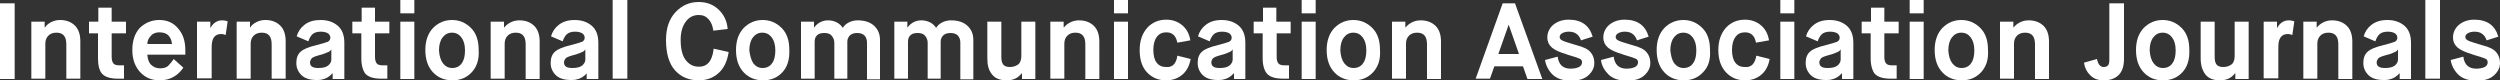 <?xml version="1.0" encoding="utf-8"?>
<!-- Generator: Adobe Illustrator 23.1.1, SVG Export Plug-In . SVG Version: 6.00 Build 0)  -->
<svg version="1.1" id="Layer_1" xmlns="http://www.w3.org/2000/svg" xmlns:xlink="http://www.w3.org/1999/xlink" x="0px" y="0px"
	 viewBox="0 0 750 24.1" style="enable-background:new 0 0 750 24.1;" xml:space="preserve">
<rect x="0" y="0" width="750" height="24.1" fill="#333333" stroke="none"/>
<style type="text/css">
	.st0{fill:#FFFFFF;}
</style>
<g>
	<path class="st0" d="M0,23.6V1h4.4v22.7H0z"/>
	<path class="st0" d="M9.4,23.6V6.5h4v1.7h0.1C14,7.5,14.6,7,15.4,6.6C16.3,6.2,17.1,6,18,6c1.9,0,3.4,0.6,4.5,1.7
		c1.1,1.1,1.6,2.7,1.6,4.7v11.2h-4.2V13.4c0-1.2-0.2-2.1-0.7-2.7c-0.5-0.6-1.2-0.9-2.3-0.9c-1,0-1.8,0.3-2.4,0.9
		c-0.6,0.6-0.9,1.4-0.9,2.4v10.5H9.4z"/>
	<path class="st0" d="M29.4,17.5V10h-2.7V6.5h2.8V2.3h4v4.2h4.3V10h-4.3v7.1c0,0.9,0.2,1.5,0.5,1.9c0.3,0.4,0.9,0.6,1.8,0.6h1.4v4
		h-1.8c-2.3,0-3.9-0.5-4.8-1.5C29.8,21.2,29.4,19.6,29.4,17.5z"/>
	<path class="st0" d="M52.1,17.7l2.9,2.6c-1.7,2.5-4.1,3.8-7.1,3.8c-2.4,0-4.3-0.8-5.9-2.5c-1.5-1.7-2.3-3.8-2.3-6.6
		c0-2.7,0.7-4.9,2.2-6.6C43.6,6.8,45.5,6,47.8,6c2.3,0,4.2,0.8,5.6,2.5c1.5,1.7,2.2,3.8,2.2,6.6v1.3H44.2c0.1,1.3,0.4,2.3,1.1,3
		c0.7,0.7,1.6,1.1,2.7,1.1c1,0,1.8-0.2,2.4-0.7C51,19.2,51.6,18.5,52.1,17.7z M44.2,13.2h7.4c-0.1-1.1-0.5-2-1.1-2.6
		c-0.6-0.6-1.5-0.9-2.7-0.9c-1,0-1.9,0.3-2.5,1C44.6,11.4,44.2,12.2,44.2,13.2z"/>
	<path class="st0" d="M59.1,23.6V6.5h4v1.8h0.1c0.3-0.6,0.8-1.2,1.4-1.6c0.6-0.4,1.3-0.6,2.1-0.6c0.5,0,1.1,0.1,1.6,0.3l-0.6,4.1
		c-0.5-0.2-0.9-0.3-1.3-0.3c-2,0-2.9,1.3-2.9,3.9v9.4H59.1z"/>
	<path class="st0" d="M71,23.6V6.5h4v1.7h0.1C75.5,7.5,76.2,7,77,6.6C77.8,6.2,78.7,6,79.6,6c1.9,0,3.4,0.6,4.5,1.7
		c1.1,1.1,1.6,2.7,1.6,4.7v11.2h-4.2V13.4c0-1.2-0.2-2.1-0.7-2.7c-0.5-0.6-1.2-0.9-2.3-0.9c-1,0-1.8,0.3-2.4,0.9
		c-0.6,0.6-0.9,1.4-0.9,2.4v10.5H71z"/>
	<path class="st0" d="M99.8,23.6V22h-0.1c0,0.1-0.1,0.1-0.2,0.2c-0.1,0.1-0.2,0.3-0.5,0.5c-0.3,0.2-0.6,0.5-0.9,0.6
		c-0.3,0.2-0.8,0.4-1.3,0.5c-0.6,0.2-1.2,0.2-1.8,0.2c-2.1,0-3.6-0.5-4.6-1.5c-1-1-1.5-2.2-1.5-3.6c0-1.5,0.4-2.6,1.3-3.4
		c0.9-0.8,2.4-1.4,4.5-1.9c2-0.5,3.2-0.9,3.7-1.1c0.5-0.3,0.7-0.7,0.7-1.2s-0.2-0.9-0.7-1.3c-0.5-0.3-1.2-0.5-2.2-0.5
		c-1.1,0-2,0.3-2.5,0.8c-0.5,0.5-0.9,1.2-1.2,2.1l-3.5-1.5c0.4-1.4,1.2-2.6,2.4-3.5C92.7,6.4,94.3,6,96.2,6c2.1,0,3.8,0.6,5.1,1.7
		c1.3,1.1,2,2.8,2,5.1v10.9H99.8z M95.6,16.6c-1.1,0.3-1.8,0.6-2.1,0.9c-0.3,0.4-0.5,0.8-0.5,1.2c0,1.2,0.8,1.7,2.5,1.7
		c1.3,0,2.2-0.2,2.9-0.7c0.6-0.5,1-1.1,1-1.8v-3h-0.1c-0.1,0.2-0.2,0.3-0.3,0.4c-0.1,0.1-0.4,0.3-1,0.5
		C97.4,16.1,96.6,16.3,95.6,16.6z"/>
	<path class="st0" d="M108.4,17.5V10h-2.7V6.5h2.8V2.3h4v4.2h4.3V10h-4.3v7.1c0,0.9,0.2,1.5,0.5,1.9c0.3,0.4,0.9,0.6,1.8,0.6h1.4v4
		h-1.8c-2.3,0-3.9-0.5-4.8-1.5C108.9,21.2,108.4,19.6,108.4,17.5z"/>
	<path class="st0" d="M120.1,4V0h4.2v4H120.1z M120.1,23.6V6.5h4.2v17.2H120.1z"/>
	<path class="st0" d="M141.5,21.7c-1.5,1.6-3.4,2.4-5.8,2.4c-2.3,0-4.3-0.8-5.8-2.4c-1.5-1.6-2.3-3.8-2.3-6.7c0-2.8,0.8-5,2.3-6.6
		c1.6-1.6,3.5-2.4,5.7-2.4c2.2,0,4.1,0.8,5.7,2.4c1.6,1.6,2.3,3.8,2.3,6.6C143.8,17.9,143,20.1,141.5,21.7z M132.9,19
		c0.7,0.9,1.6,1.4,2.8,1.4c1.2,0,2.2-0.5,2.8-1.4c0.7-0.9,1-2.2,1-3.9s-0.4-3-1.1-3.9c-0.7-0.9-1.6-1.4-2.8-1.4
		c-1.2,0-2.1,0.5-2.8,1.4c-0.7,0.9-1.1,2.2-1.1,3.9C131.8,16.8,132.2,18.1,132.9,19z"/>
	<path class="st0" d="M147.2,23.6V6.5h4v1.7h0.1c0.5-0.6,1.1-1.1,1.9-1.5c0.8-0.4,1.7-0.6,2.6-0.6c1.9,0,3.4,0.6,4.5,1.7
		c1.1,1.1,1.6,2.7,1.6,4.7v11.2h-4.2V13.4c0-1.2-0.2-2.1-0.7-2.7c-0.5-0.6-1.2-0.9-2.3-0.9c-1,0-1.8,0.3-2.4,0.9
		c-0.6,0.6-0.9,1.4-0.9,2.4v10.5H147.2z"/>
	<path class="st0" d="M176,23.6V22H176c0,0.1-0.1,0.1-0.2,0.2c-0.1,0.1-0.2,0.3-0.5,0.5c-0.3,0.2-0.6,0.5-0.9,0.6
		c-0.3,0.2-0.8,0.4-1.3,0.5c-0.6,0.2-1.2,0.2-1.8,0.2c-2.1,0-3.6-0.5-4.6-1.5c-1-1-1.5-2.2-1.5-3.6c0-1.5,0.4-2.6,1.3-3.4
		c0.9-0.8,2.4-1.4,4.5-1.9c2-0.5,3.2-0.9,3.7-1.1c0.5-0.3,0.7-0.7,0.7-1.2s-0.2-0.9-0.7-1.3c-0.5-0.3-1.2-0.5-2.2-0.5
		c-1.1,0-2,0.3-2.5,0.8c-0.5,0.5-0.9,1.2-1.2,2.1l-3.5-1.5c0.4-1.4,1.2-2.6,2.4-3.5c1.2-0.9,2.7-1.4,4.7-1.4c2.1,0,3.8,0.6,5.1,1.7
		c1.3,1.1,2,2.8,2,5.1v10.9H176z M171.8,16.6c-1.1,0.3-1.8,0.6-2.1,0.9c-0.3,0.4-0.5,0.8-0.5,1.2c0,1.2,0.8,1.7,2.5,1.7
		c1.3,0,2.2-0.2,2.9-0.7c0.6-0.5,1-1.1,1-1.8v-3h-0.1c-0.1,0.2-0.2,0.3-0.3,0.4c-0.1,0.1-0.4,0.3-1,0.5
		C173.6,16.1,172.8,16.3,171.8,16.6z"/>
	<path class="st0" d="M183.8,23.6V0h4.4v23.6H183.8z"/>
	<path class="st0" d="M214.1,14.6l4.5,1c-0.4,2.6-1.3,4.7-2.9,6.2c-1.6,1.5-3.6,2.3-6.1,2.3c-2.9,0-5.3-1-7.1-3
		c-1.8-2-2.7-5.1-2.7-9.1c0-3.6,1-6.4,2.9-8.4c1.9-2,4.2-3,6.9-3c2.3,0,4.3,0.7,5.9,2.2c1.6,1.5,2.6,3.4,2.8,5.9L214,9.2
		c-0.2-1.4-0.6-2.5-1.4-3.4s-1.7-1.3-3-1.3c-1.5,0-2.8,0.6-3.8,1.9c-1,1.3-1.6,3.1-1.6,5.5c0,2.8,0.5,4.8,1.5,6.1c1,1.3,2.3,2,3.8,2
		C212.2,20.1,213.7,18.3,214.1,14.6z"/>
	<path class="st0" d="M234.7,21.7c-1.5,1.6-3.4,2.4-5.8,2.4c-2.3,0-4.3-0.8-5.8-2.4c-1.5-1.6-2.3-3.8-2.3-6.7c0-2.8,0.8-5,2.3-6.6
		c1.6-1.6,3.5-2.4,5.7-2.4c2.2,0,4.1,0.8,5.7,2.4c1.6,1.6,2.3,3.8,2.3,6.6C236.9,17.9,236.2,20.1,234.7,21.7z M226,19
		c0.7,0.9,1.6,1.4,2.8,1.4c1.2,0,2.2-0.5,2.8-1.4c0.7-0.9,1-2.2,1-3.9s-0.4-3-1.1-3.9c-0.7-0.9-1.6-1.4-2.8-1.4
		c-1.2,0-2.1,0.5-2.8,1.4c-0.7,0.9-1.1,2.2-1.1,3.9C225,16.8,225.4,18.1,226,19z"/>
	<path class="st0" d="M240.3,23.6V6.5h3.9v1.7h0.1c0.4-0.6,1-1.1,1.7-1.5c0.7-0.4,1.6-0.6,2.4-0.6c0.9,0,1.8,0.2,2.6,0.6
		c0.8,0.4,1.4,1,1.8,1.6h0.1c0.4-0.7,1-1.2,1.8-1.6c0.8-0.4,1.7-0.6,2.6-0.6c2,0,3.7,0.5,4.9,1.6c1.2,1.1,1.8,2.5,1.8,4.3v11.8h-3.9
		V12.8c0-0.8-0.2-1.5-0.7-2.1c-0.5-0.5-1.2-0.8-2.2-0.8c-0.9,0-1.7,0.2-2.2,0.7c-0.5,0.5-0.8,1.1-0.8,1.9v11.1h-3.9V12.8
		c0-0.8-0.3-1.5-0.8-2.1c-0.5-0.6-1.3-0.8-2.2-0.8c-1,0-1.7,0.2-2.2,0.7c-0.5,0.5-0.7,1.1-0.7,1.9v11.1H240.3z"/>
	<path class="st0" d="M268.3,23.6V6.5h3.9v1.7h0.1c0.4-0.6,1-1.1,1.7-1.5c0.7-0.4,1.6-0.6,2.4-0.6c0.9,0,1.8,0.2,2.6,0.6
		c0.8,0.4,1.4,1,1.8,1.6h0.1c0.4-0.7,1-1.2,1.8-1.6c0.8-0.4,1.7-0.6,2.6-0.6c2,0,3.7,0.5,4.9,1.6c1.2,1.1,1.8,2.5,1.8,4.3v11.8h-3.9
		V12.8c0-0.8-0.2-1.5-0.7-2.1c-0.5-0.5-1.2-0.8-2.2-0.8c-0.9,0-1.7,0.2-2.2,0.7c-0.5,0.5-0.8,1.1-0.8,1.9v11.1h-3.9V12.8
		c0-0.8-0.3-1.5-0.8-2.1c-0.5-0.6-1.3-0.8-2.2-0.8c-1,0-1.7,0.2-2.2,0.7c-0.5,0.5-0.7,1.1-0.7,1.9v11.1H268.3z"/>
	<path class="st0" d="M296.2,17.5V6.5h4.2v10.6c0,1.1,0.2,1.8,0.6,2.3c0.4,0.5,1.1,0.7,2,0.7c1,0,1.8-0.3,2.5-0.8
		c0.6-0.5,0.9-1.4,0.9-2.5V6.5h4.2v17.2h-4V22h-0.1c-1.1,1.4-2.5,2.1-4.5,2.1c-2,0-3.5-0.6-4.4-1.8
		C296.6,21.1,296.2,19.6,296.2,17.5z"/>
	<path class="st0" d="M315.1,23.6V6.5h4v1.7h0.1c0.5-0.6,1.1-1.1,1.9-1.5c0.8-0.4,1.7-0.6,2.6-0.6c1.9,0,3.4,0.6,4.5,1.7
		c1.1,1.1,1.6,2.7,1.6,4.7v11.2h-4.2V13.4c0-1.2-0.2-2.1-0.7-2.7c-0.5-0.6-1.2-0.9-2.3-0.9c-1,0-1.8,0.3-2.4,0.9
		c-0.6,0.6-0.9,1.4-0.9,2.4v10.5H315.1z"/>
	<path class="st0" d="M334.2,4V0h4.2v4H334.2z M334.2,23.6V6.5h4.2v17.2H334.2z"/>
	<path class="st0" d="M353.2,16.7l4,1c-0.4,2.1-1.2,3.6-2.5,4.7c-1.3,1.1-2.9,1.7-4.9,1.7c-2.3,0-4.2-0.8-5.7-2.4
		c-1.5-1.6-2.2-3.8-2.2-6.7c0-2.8,0.8-5,2.3-6.7c1.5-1.6,3.4-2.4,5.7-2.4c1.9,0,3.5,0.6,4.8,1.7c1.3,1.1,2.1,2.6,2.4,4.5l-3.9,0.7
		c-0.4-2.1-1.5-3.1-3.3-3.1c-1.2,0-2.1,0.4-2.8,1.3c-0.7,0.9-1.1,2.2-1.1,3.9c0,1.7,0.3,3,1,3.9c0.7,0.9,1.6,1.3,2.8,1.3
		C351.7,20.3,352.9,19.1,353.2,16.7z"/>
	<path class="st0" d="M370.2,23.6V22h-0.1c0,0.1-0.1,0.1-0.2,0.2c-0.1,0.1-0.2,0.3-0.5,0.5c-0.3,0.2-0.6,0.5-0.9,0.6
		c-0.3,0.2-0.8,0.4-1.3,0.5c-0.6,0.2-1.2,0.2-1.8,0.2c-2.1,0-3.6-0.5-4.6-1.5c-1-1-1.5-2.2-1.5-3.6c0-1.5,0.4-2.6,1.3-3.4
		c0.9-0.8,2.4-1.4,4.5-1.9c2-0.5,3.2-0.9,3.7-1.1c0.5-0.3,0.7-0.7,0.7-1.2s-0.2-0.9-0.7-1.3c-0.5-0.3-1.2-0.5-2.2-0.5
		c-1.1,0-2,0.3-2.5,0.8c-0.5,0.5-0.9,1.2-1.2,2.1l-3.5-1.5c0.4-1.4,1.2-2.6,2.4-3.5c1.2-0.9,2.7-1.4,4.7-1.4c2.1,0,3.8,0.6,5.1,1.7
		c1.3,1.1,2,2.8,2,5.1v10.9H370.2z M366,16.6c-1.1,0.3-1.8,0.6-2.1,0.9s-0.5,0.8-0.5,1.2c0,1.2,0.8,1.7,2.5,1.7
		c1.3,0,2.2-0.2,2.9-0.7c0.6-0.5,1-1.1,1-1.8v-3h-0.1c-0.1,0.2-0.2,0.3-0.3,0.4c-0.1,0.1-0.4,0.3-1,0.5
		C367.8,16.1,367,16.3,366,16.6z"/>
	<path class="st0" d="M378.8,17.5V10h-2.7V6.5h2.8V2.3h4v4.2h4.3V10H383v7.1c0,0.9,0.2,1.5,0.5,1.9c0.3,0.4,0.9,0.6,1.8,0.6h1.4v4
		h-1.8c-2.3,0-3.9-0.5-4.8-1.5C379.3,21.2,378.8,19.6,378.8,17.5z"/>
	<path class="st0" d="M390.5,4V0h4.2v4H390.5z M390.5,23.6V6.5h4.2v17.2H390.5z"/>
	<path class="st0" d="M411.9,21.7c-1.5,1.6-3.4,2.4-5.8,2.4c-2.3,0-4.3-0.8-5.8-2.4c-1.5-1.6-2.3-3.8-2.3-6.7c0-2.8,0.8-5,2.3-6.6
		c1.6-1.6,3.5-2.4,5.7-2.4c2.2,0,4.1,0.8,5.7,2.4c1.6,1.6,2.3,3.8,2.3,6.6C414.2,17.9,413.4,20.1,411.9,21.7z M403.3,19
		c0.7,0.9,1.6,1.4,2.8,1.4c1.2,0,2.2-0.5,2.8-1.4c0.7-0.9,1-2.2,1-3.9s-0.4-3-1.1-3.9c-0.7-0.9-1.6-1.4-2.8-1.4
		c-1.2,0-2.1,0.5-2.8,1.4c-0.7,0.9-1.1,2.2-1.1,3.9C402.2,16.8,402.6,18.1,403.3,19z"/>
	<path class="st0" d="M417.6,23.6V6.5h4v1.7h0.1c0.5-0.6,1.1-1.1,1.9-1.5c0.8-0.4,1.7-0.6,2.6-0.6c1.9,0,3.4,0.6,4.5,1.7
		c1.1,1.1,1.6,2.7,1.6,4.7v11.2h-4.2V13.4c0-1.2-0.2-2.1-0.7-2.7c-0.5-0.6-1.2-0.9-2.3-0.9c-1,0-1.8,0.3-2.4,0.9
		c-0.6,0.6-0.9,1.4-0.9,2.4v10.5H417.6z"/>
	<path class="st0" d="M458.2,23.6l-1.3-3.7h-8.6l-1.3,3.7h-4.3L450.8,1h3.7l8.2,22.7H458.2z M452.6,7.4l-3.1,8.8h6.2L452.6,7.4
		L452.6,7.4z"/>
	<path class="st0" d="M463.5,18l3.8-1c0.3,2.4,1.6,3.6,3.9,3.6c1,0,1.9-0.2,2.5-0.5c0.6-0.3,0.9-0.8,0.9-1.4c0-0.5-0.2-0.9-0.7-1.1
		c-0.5-0.2-1.5-0.6-3-1c-0.4-0.1-0.7-0.2-0.9-0.3c-2-0.6-3.4-1.2-4.4-2c-0.9-0.8-1.4-1.8-1.4-3.1c0-1.4,0.6-2.7,1.7-3.7
		c1.2-1,2.7-1.6,4.7-1.6c3.8,0,6.2,1.7,7.2,5.1l-3.5,1.1c-0.3-0.8-0.7-1.5-1.3-1.9c-0.6-0.5-1.4-0.7-2.4-0.7c-0.8,0-1.5,0.2-2,0.5
		c-0.5,0.3-0.7,0.7-0.7,1.1c0,0.5,0.3,0.8,0.9,1.1c0.6,0.3,2,0.7,4.3,1.4c2,0.5,3.4,1.2,4.1,2.1c0.7,0.8,1.1,1.9,1.1,3.2
		c0,1.4-0.6,2.6-1.8,3.7c-1.2,1.1-2.9,1.6-5.2,1.6c-2.4,0-4.2-0.6-5.5-1.8C464.5,21.1,463.8,19.7,463.5,18z"/>
	<path class="st0" d="M480.3,18l3.8-1c0.3,2.4,1.6,3.6,3.9,3.6c1,0,1.9-0.2,2.5-0.5c0.6-0.3,0.9-0.8,0.9-1.4c0-0.5-0.2-0.9-0.7-1.1
		c-0.5-0.2-1.5-0.6-3-1c-0.4-0.1-0.7-0.2-0.9-0.3c-2-0.6-3.4-1.2-4.4-2c-0.9-0.8-1.4-1.8-1.4-3.1c0-1.4,0.6-2.7,1.7-3.7
		c1.2-1,2.7-1.6,4.7-1.6c3.8,0,6.2,1.7,7.2,5.1l-3.5,1.1c-0.3-0.8-0.7-1.5-1.3-1.9c-0.6-0.5-1.4-0.7-2.4-0.7c-0.8,0-1.5,0.2-2,0.5
		c-0.5,0.3-0.7,0.7-0.7,1.1c0,0.5,0.3,0.8,0.9,1.1c0.6,0.3,2,0.7,4.3,1.4c2,0.5,3.4,1.2,4.1,2.1c0.7,0.8,1.1,1.9,1.1,3.2
		c0,1.4-0.6,2.6-1.8,3.7c-1.2,1.1-2.9,1.6-5.2,1.6c-2.4,0-4.2-0.6-5.5-1.8C481.3,21.1,480.5,19.7,480.3,18z"/>
	<path class="st0" d="M510.9,21.7c-1.5,1.6-3.4,2.4-5.8,2.4c-2.3,0-4.3-0.8-5.8-2.4c-1.5-1.6-2.3-3.8-2.3-6.7c0-2.8,0.8-5,2.3-6.6
		c1.6-1.6,3.5-2.4,5.7-2.4c2.2,0,4.1,0.8,5.7,2.4c1.6,1.6,2.3,3.8,2.3,6.6C513.2,17.9,512.5,20.1,510.9,21.7z M502.3,19
		c0.7,0.9,1.6,1.4,2.8,1.4c1.2,0,2.2-0.5,2.8-1.4c0.7-0.9,1-2.2,1-3.9s-0.4-3-1.1-3.9c-0.7-0.9-1.6-1.4-2.8-1.4
		c-1.2,0-2.1,0.5-2.8,1.4c-0.7,0.9-1.1,2.2-1.1,3.9C501.3,16.8,501.6,18.1,502.3,19z"/>
	<path class="st0" d="M526.9,16.7l4,1c-0.4,2.1-1.2,3.6-2.5,4.7c-1.3,1.1-2.9,1.7-4.9,1.7c-2.3,0-4.2-0.8-5.7-2.4
		c-1.5-1.6-2.3-3.8-2.3-6.7c0-2.8,0.8-5,2.3-6.7c1.5-1.6,3.4-2.4,5.7-2.4c1.9,0,3.5,0.6,4.8,1.7c1.3,1.1,2.1,2.6,2.4,4.5l-3.9,0.7
		c-0.4-2.1-1.5-3.1-3.3-3.1c-1.2,0-2.1,0.4-2.8,1.3c-0.7,0.9-1.1,2.2-1.1,3.9c0,1.7,0.3,3,1,3.9c0.7,0.9,1.6,1.3,2.8,1.3
		C525.4,20.3,526.5,19.1,526.9,16.7z"/>
	<path class="st0" d="M534.1,4V0h4.2v4H534.1z M534.1,23.6V6.5h4.2v17.2H534.1z"/>
	<path class="st0" d="M552.6,23.6V22h-0.1c0,0.1-0.1,0.1-0.2,0.2c-0.1,0.1-0.2,0.3-0.5,0.5c-0.3,0.2-0.6,0.5-0.9,0.6
		c-0.3,0.2-0.8,0.4-1.3,0.5c-0.6,0.2-1.2,0.2-1.8,0.2c-2.1,0-3.6-0.5-4.6-1.5c-1-1-1.5-2.2-1.5-3.6c0-1.5,0.4-2.6,1.3-3.4
		c0.9-0.8,2.4-1.4,4.5-1.9c2-0.5,3.2-0.9,3.7-1.1c0.5-0.3,0.7-0.7,0.7-1.2s-0.2-0.9-0.7-1.3c-0.5-0.3-1.2-0.5-2.2-0.5
		c-1.1,0-2,0.3-2.5,0.8c-0.5,0.5-0.9,1.2-1.2,2.1l-3.5-1.5c0.4-1.4,1.2-2.6,2.4-3.5c1.2-0.9,2.7-1.4,4.7-1.4c2.1,0,3.8,0.6,5.1,1.7
		c1.3,1.1,2,2.8,2,5.1v10.9H552.6z M548.4,16.6c-1.1,0.3-1.8,0.6-2.1,0.9c-0.3,0.4-0.5,0.8-0.5,1.2c0,1.2,0.8,1.7,2.5,1.7
		c1.3,0,2.2-0.2,2.9-0.7c0.6-0.5,1-1.1,1-1.8v-3h-0.1c-0.1,0.2-0.2,0.3-0.3,0.4c-0.1,0.1-0.4,0.3-1,0.5
		C550.2,16.1,549.4,16.3,548.4,16.6z"/>
	<path class="st0" d="M561.2,17.5V10h-2.7V6.5h2.8V2.3h4v4.2h4.3V10h-4.3v7.1c0,0.9,0.2,1.5,0.5,1.9c0.3,0.4,0.9,0.6,1.8,0.6h1.4v4
		h-1.8c-2.3,0-3.9-0.5-4.8-1.5C561.7,21.2,561.2,19.6,561.2,17.5z"/>
	<path class="st0" d="M572.9,4V0h4.2v4H572.9z M572.9,23.6V6.5h4.2v17.2H572.9z"/>
	<path class="st0" d="M594.3,21.7c-1.5,1.6-3.4,2.4-5.8,2.4c-2.3,0-4.3-0.8-5.8-2.4c-1.5-1.6-2.3-3.8-2.3-6.7c0-2.8,0.8-5,2.3-6.6
		c1.6-1.6,3.5-2.4,5.7-2.4c2.2,0,4.1,0.8,5.7,2.4c1.6,1.6,2.3,3.8,2.3,6.6C596.6,17.9,595.8,20.1,594.3,21.7z M585.7,19
		c0.7,0.9,1.6,1.4,2.8,1.4c1.2,0,2.2-0.5,2.8-1.4c0.7-0.9,1-2.2,1-3.9s-0.4-3-1.1-3.9c-0.7-0.9-1.6-1.4-2.8-1.4
		c-1.2,0-2.1,0.5-2.8,1.4c-0.7,0.9-1.1,2.2-1.1,3.9C584.6,16.8,585,18.1,585.7,19z"/>
	<path class="st0" d="M600,23.6V6.5h4v1.7h0.1c0.5-0.6,1.1-1.1,1.9-1.5c0.8-0.4,1.7-0.6,2.6-0.6c1.9,0,3.4,0.6,4.5,1.7
		c1.1,1.1,1.6,2.7,1.6,4.7v11.2h-4.2V13.4c0-1.2-0.2-2.1-0.7-2.7c-0.5-0.6-1.2-0.9-2.3-0.9c-1,0-1.8,0.3-2.4,0.9
		c-0.6,0.6-0.9,1.4-0.9,2.4v10.5H600z"/>
	<path class="st0" d="M625.2,18.8l3.9-1.1c0.3,1.6,1,2.4,2,2.4c0.6,0,1.1-0.2,1.3-0.5c0.3-0.3,0.4-0.9,0.4-1.7V1h4.4v16.6
		c0,2.2-0.5,3.8-1.6,4.9c-1.1,1.1-2.6,1.6-4.5,1.6c-1.7,0-3.1-0.5-4.1-1.6C626,21.5,625.4,20.3,625.2,18.8z"/>
	<path class="st0" d="M654.7,21.7c-1.5,1.6-3.4,2.4-5.8,2.4s-4.3-0.8-5.8-2.4c-1.5-1.6-2.3-3.8-2.3-6.7c0-2.8,0.8-5,2.3-6.6
		c1.6-1.6,3.5-2.4,5.7-2.4c2.2,0,4.1,0.8,5.7,2.4c1.6,1.6,2.3,3.8,2.3,6.6C656.9,17.9,656.2,20.1,654.7,21.7z M646.1,19
		c0.7,0.9,1.6,1.4,2.8,1.4c1.2,0,2.2-0.5,2.8-1.4c0.7-0.9,1-2.2,1-3.9s-0.4-3-1.1-3.9c-0.7-0.9-1.6-1.4-2.8-1.4
		c-1.2,0-2.1,0.5-2.8,1.4c-0.7,0.9-1.1,2.2-1.1,3.9C645,16.8,645.4,18.1,646.1,19z"/>
	<path class="st0" d="M660.2,17.5V6.5h4.2v10.6c0,1.1,0.2,1.8,0.6,2.3c0.4,0.5,1.1,0.7,2,0.7c1,0,1.8-0.3,2.5-0.8
		c0.6-0.5,0.9-1.4,0.9-2.5V6.5h4.2v17.2h-4V22h-0.1c-1.1,1.4-2.5,2.1-4.5,2.1c-2,0-3.5-0.6-4.4-1.8
		C660.7,21.1,660.2,19.6,660.2,17.5z"/>
	<path class="st0" d="M679.1,23.6V6.5h4v1.8h0.1c0.3-0.6,0.8-1.2,1.4-1.6c0.6-0.4,1.3-0.6,2.1-0.6c0.5,0,1.1,0.1,1.6,0.3l-0.6,4.1
		c-0.5-0.2-0.9-0.3-1.3-0.3c-2,0-2.9,1.3-2.9,3.9v9.4H679.1z"/>
	<path class="st0" d="M691,23.6V6.5h4v1.7h0.1c0.5-0.6,1.1-1.1,1.9-1.5c0.8-0.4,1.7-0.6,2.6-0.6c1.9,0,3.4,0.6,4.5,1.7
		c1.1,1.1,1.6,2.7,1.6,4.7v11.2h-4.2V13.4c0-1.2-0.2-2.1-0.7-2.7c-0.5-0.6-1.2-0.9-2.3-0.9c-1,0-1.8,0.3-2.4,0.9
		c-0.6,0.6-0.9,1.4-0.9,2.4v10.5H691z"/>
	<path class="st0" d="M719.9,23.6V22h-0.1c0,0.1-0.1,0.1-0.2,0.2c-0.1,0.1-0.2,0.3-0.5,0.5c-0.3,0.2-0.6,0.5-0.9,0.6
		c-0.3,0.2-0.8,0.4-1.3,0.5c-0.6,0.2-1.2,0.2-1.8,0.2c-2.1,0-3.6-0.5-4.6-1.5c-1-1-1.5-2.2-1.5-3.6c0-1.5,0.4-2.6,1.3-3.4
		c0.9-0.8,2.4-1.4,4.5-1.9c2-0.5,3.2-0.9,3.7-1.1c0.5-0.3,0.7-0.7,0.7-1.2s-0.2-0.9-0.7-1.3c-0.5-0.3-1.2-0.5-2.2-0.5
		c-1.1,0-2,0.3-2.5,0.8c-0.5,0.5-0.9,1.2-1.2,2.1l-3.5-1.5c0.4-1.4,1.2-2.6,2.4-3.5c1.2-0.9,2.7-1.4,4.7-1.4c2.1,0,3.8,0.6,5.1,1.7
		c1.3,1.1,2,2.8,2,5.1v10.9H719.9z M715.6,16.6c-1.1,0.3-1.8,0.6-2.1,0.9c-0.3,0.4-0.5,0.8-0.5,1.2c0,1.2,0.8,1.7,2.5,1.7
		c1.3,0,2.2-0.2,2.9-0.7c0.6-0.5,1-1.1,1-1.8v-3h-0.1c-0.1,0.2-0.2,0.3-0.3,0.4c-0.1,0.1-0.4,0.3-1,0.5
		C717.5,16.1,716.7,16.3,715.6,16.6z"/>
	<path class="st0" d="M727.6,23.6V0h4.4v23.6H727.6z"/>
	<path class="st0" d="M735.2,18l3.8-1c0.3,2.4,1.6,3.6,3.9,3.6c1,0,1.9-0.2,2.5-0.5c0.6-0.3,0.9-0.8,0.9-1.4c0-0.5-0.2-0.9-0.7-1.1
		c-0.5-0.2-1.5-0.6-3-1c-0.4-0.1-0.7-0.2-0.9-0.3c-2-0.6-3.4-1.2-4.4-2c-0.9-0.8-1.4-1.8-1.4-3.1c0-1.4,0.6-2.7,1.7-3.7
		c1.2-1,2.7-1.6,4.7-1.6c3.8,0,6.2,1.7,7.2,5.1l-3.5,1.1c-0.3-0.8-0.7-1.5-1.3-1.9c-0.6-0.5-1.4-0.7-2.4-0.7c-0.8,0-1.5,0.2-2,0.5
		c-0.5,0.3-0.7,0.7-0.7,1.1c0,0.5,0.3,0.8,0.9,1.1c0.6,0.3,2,0.7,4.3,1.4c2,0.5,3.4,1.2,4.1,2.1c0.7,0.8,1.1,1.9,1.1,3.2
		c0,1.4-0.6,2.6-1.8,3.7c-1.2,1.1-2.9,1.6-5.2,1.6c-2.4,0-4.2-0.6-5.5-1.8C736.2,21.1,735.5,19.7,735.2,18z"/>
</g>
</svg>
